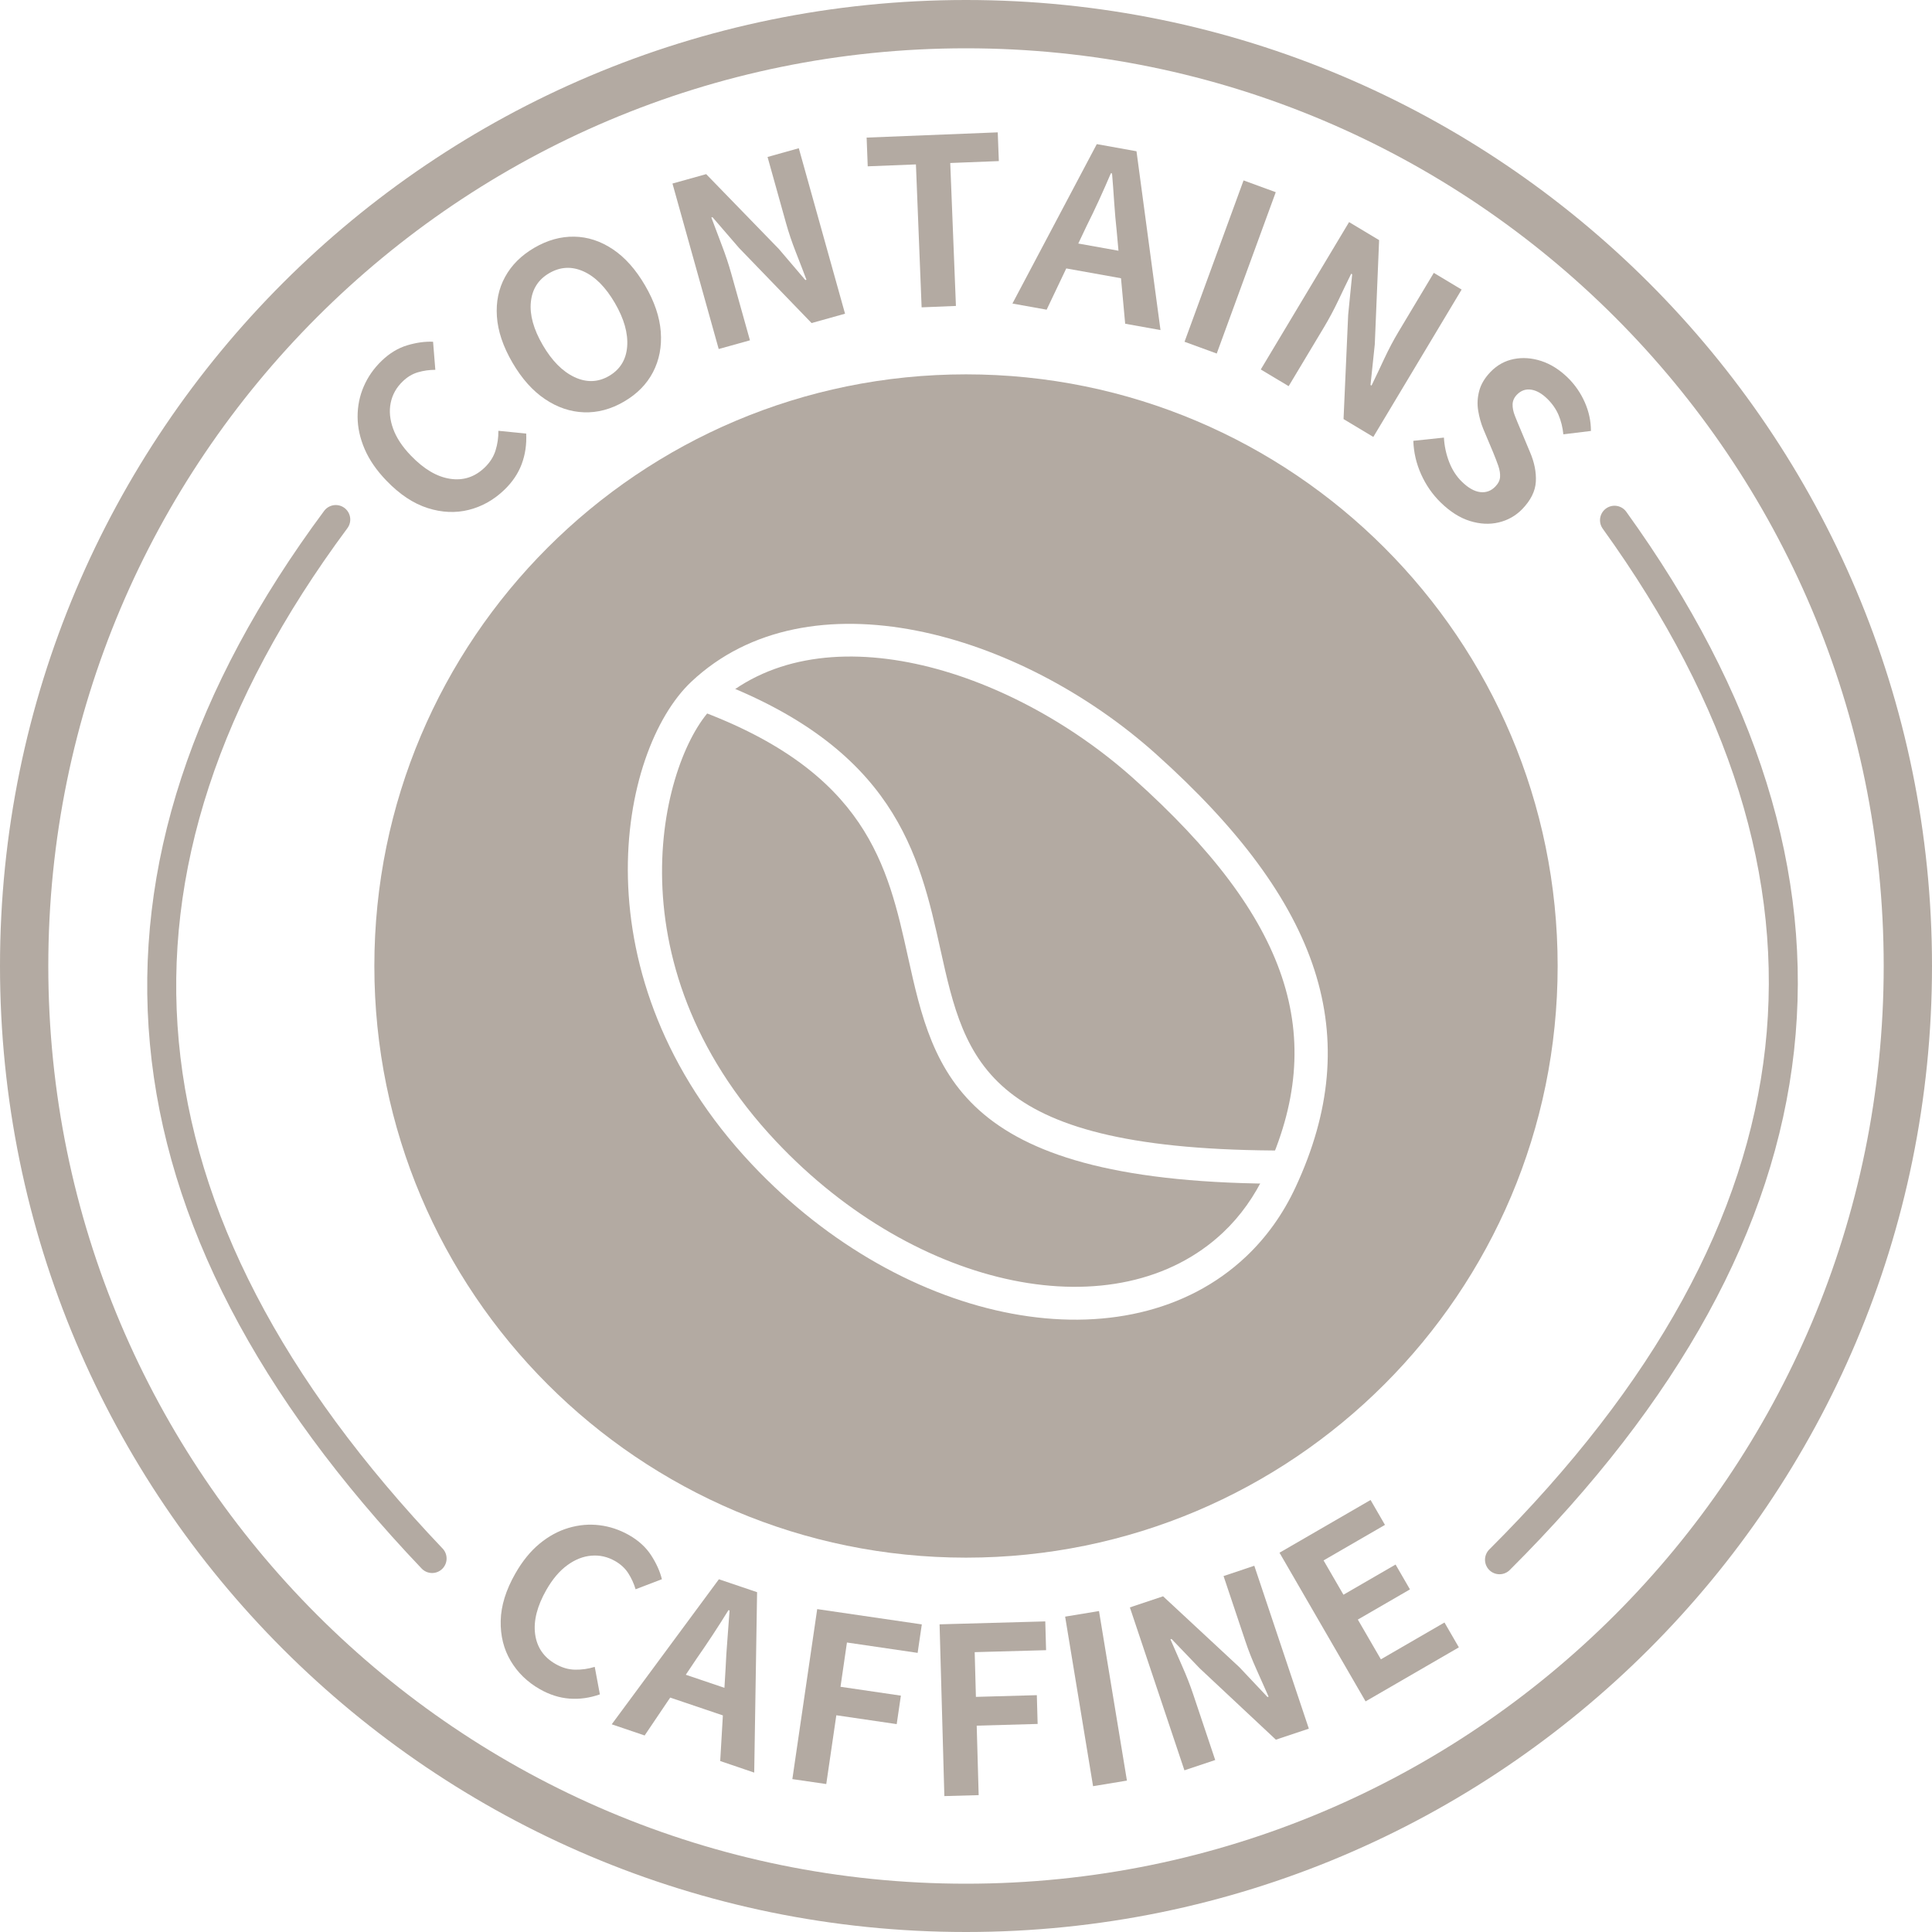 <svg version="1.0" preserveAspectRatio="xMidYMid meet" height="800" viewBox="0 0 600 600" zoomAndPan="magnify" width="800" xmlns:xlink="http://www.w3.org/1999/xlink" xmlns="http://www.w3.org/2000/svg"><defs><g></g><clipPath id="702892ef03"><path clip-rule="nonzero" d="M 300 0 C 134.316 0 0 134.316 0 300 C 0 465.684 134.316 600 300 600 C 465.684 600 600 465.684 600 300 C 600 134.316 465.684 0 300 0 Z M 300 0"></path></clipPath><clipPath id="888901f8a3"><path clip-rule="nonzero" d="M 116.258 116.258 L 483.742 116.258 L 483.742 483.742 L 116.258 483.742 Z M 116.258 116.258"></path></clipPath><clipPath id="eee9c49937"><path clip-rule="nonzero" d="M 300 116.258 C 198.523 116.258 116.258 198.523 116.258 300 C 116.258 401.477 198.523 483.742 300 483.742 C 401.477 483.742 483.742 401.477 483.742 300 C 483.742 198.523 401.477 116.258 300 116.258 Z M 300 116.258"></path></clipPath><clipPath id="eed6bfd1e4"><path clip-rule="nonzero" d="M 194 193 L 413 193 L 413 410 L 194 410 Z M 194 193"></path></clipPath><clipPath id="b92b903f4a"><path clip-rule="nonzero" d="M 144.285 271.605 L 280.711 142.98 L 455.641 328.52 L 319.215 457.145 Z M 144.285 271.605"></path></clipPath><clipPath id="21003d964f"><path clip-rule="nonzero" d="M 121.75 292.855 L 280.551 143.133 L 455.48 328.672 L 296.68 478.395 Z M 121.75 292.855"></path></clipPath><clipPath id="d347ef42cf"><path clip-rule="nonzero" d="M 216 210 L 400 210 L 400 368 L 216 368 Z M 216 210"></path></clipPath><clipPath id="fda24aa458"><path clip-rule="nonzero" d="M 144.285 271.605 L 280.711 142.98 L 455.641 328.52 L 319.215 457.145 Z M 144.285 271.605"></path></clipPath><clipPath id="def1f720e0"><path clip-rule="nonzero" d="M 121.75 292.855 L 280.551 143.133 L 455.48 328.672 L 296.68 478.395 Z M 121.75 292.855"></path></clipPath></defs><rect fill-opacity="1" height="720" y="-60" fill="#ffffff" width="720" x="-60"></rect><rect fill-opacity="1" height="720" y="-60" fill="#ffffff" width="720" x="-60"></rect><g clip-path="url(#702892ef03)"><path stroke-miterlimit="4" stroke-opacity="1" stroke-width="40" stroke="#b3aaa2" d="M 400 -0 C 179.089 -0 -0 179.089 -0 400 C -0 620.911 179.089 800 400 800 C 620.911 800 800 620.911 800 400 C 800 179.089 620.911 -0 400 -0 Z M 400 -0" stroke-linejoin="miter" fill="none" transform="matrix(0.75, 0, 0, 0.75, 0, 0)" stroke-linecap="butt"></path></g><g clip-path="url(#888901f8a3)"><g clip-path="url(#eee9c49937)"><path fill-rule="nonzero" fill-opacity="1" d="M 116.258 116.258 L 483.742 116.258 L 483.742 483.742 L 116.258 483.742 Z M 116.258 116.258" fill="#b3aaa2"></path></g></g><g fill-opacity="1" fill="#b3aaa2"><g transform="translate(143.577, 509.69)"><g><path d="M 24.078 14.906 C 20.191 12.688 17.164 9.742 15 6.078 C 12.844 2.422 11.816 -1.723 11.922 -6.359 C 12.023 -11.004 13.539 -15.895 16.469 -21.031 C 18.656 -24.863 21.16 -27.945 23.984 -30.281 C 26.816 -32.613 29.828 -34.25 33.016 -35.188 C 36.211 -36.133 39.41 -36.41 42.609 -36.016 C 45.805 -35.629 48.867 -34.602 51.797 -32.938 C 54.754 -31.25 57.039 -29.156 58.656 -26.656 C 60.27 -24.156 61.379 -21.688 61.984 -19.25 L 53.812 -16.125 C 53.281 -17.914 52.523 -19.57 51.547 -21.094 C 50.566 -22.625 49.203 -23.891 47.453 -24.891 C 45.117 -26.223 42.66 -26.781 40.078 -26.562 C 37.504 -26.352 35.008 -25.363 32.594 -23.594 C 30.176 -21.832 28.016 -19.285 26.109 -15.953 C 23.234 -10.91 22.066 -6.332 22.609 -2.219 C 23.16 1.883 25.273 4.984 28.953 7.078 C 30.953 8.223 32.977 8.812 35.031 8.844 C 37.082 8.883 39.113 8.594 41.125 7.969 L 42.719 16.516 C 39.539 17.629 36.391 18.066 33.266 17.828 C 30.141 17.586 27.078 16.613 24.078 14.906 Z M 24.078 14.906"></path></g></g></g><g fill-opacity="1" fill="#b3aaa2"><g transform="translate(190.245, 535.592)"><g><path d="M 26.109 -20.516 L 22.734 -15.484 L 34.734 -11.422 L 35.094 -17.453 C 35.219 -20.348 35.406 -23.32 35.656 -26.375 C 35.906 -29.438 36.129 -32.457 36.328 -35.438 L 35.984 -35.547 C 34.41 -32.992 32.785 -30.441 31.109 -27.891 C 29.43 -25.336 27.766 -22.879 26.109 -20.516 Z M -0.266 -0.094 L 33.016 -45.141 L 44.875 -41.125 L 43.984 14.906 L 33.422 11.312 L 34.25 -2.859 L 17.891 -8.391 L 9.953 3.375 Z M -0.266 -0.094"></path></g></g></g><g fill-opacity="1" fill="#b3aaa2"><g transform="translate(239.588, 551.566)"><g><path d="M 6.484 0.953 L 14.203 -51.844 L 46.688 -47.094 L 45.391 -38.25 L 23.438 -41.469 L 21.438 -27.719 L 40.188 -24.969 L 38.891 -16.125 L 20.141 -18.875 L 17.016 2.484 Z M 6.484 0.953"></path></g></g></g><g fill-opacity="1" fill="#b3aaa2"><g transform="translate(286.731, 557.98)"><g><path d="M 6.547 -0.188 L 5.062 -53.531 L 37.891 -54.438 L 38.141 -45.5 L 15.969 -44.891 L 16.344 -31 L 35.266 -31.531 L 35.516 -22.594 L 16.594 -22.062 L 17.203 -0.484 Z M 6.547 -0.188"></path></g></g></g><g fill-opacity="1" fill="#b3aaa2"><g transform="translate(333.008, 555.778)"><g><path d="M 6.453 -1.062 L -2.219 -53.719 L 8.297 -55.453 L 16.969 -2.797 Z M 6.453 -1.062"></path></g></g></g><g fill-opacity="1" fill="#b3aaa2"><g transform="translate(361.629, 551.868)"><g><path d="M 6.203 -2.078 L -10.734 -52.672 L -0.422 -56.125 L 23.297 -34.078 L 32 -24.844 L 32.344 -24.953 C 31.227 -27.516 29.984 -30.312 28.609 -33.344 C 27.242 -36.375 26.082 -39.328 25.125 -42.203 L 18.359 -62.406 L 27.906 -65.609 L 44.844 -15.016 L 34.609 -11.594 L 10.953 -33.75 L 2.203 -42.875 L 1.859 -42.766 C 3.004 -40.109 4.234 -37.301 5.547 -34.344 C 6.859 -31.395 8 -28.469 8.969 -25.562 L 15.766 -5.281 Z M 6.203 -2.078"></path></g></g></g><g fill-opacity="1" fill="#b3aaa2"><g transform="translate(418.423, 531.663)"><g><path d="M 5.672 -3.281 L -21.062 -49.453 L 7.219 -65.828 L 11.688 -58.094 L -7.375 -47.062 L -1.203 -36.406 L 14.984 -45.781 L 19.453 -38.062 L 3.266 -28.688 L 10.422 -16.344 L 30.172 -27.781 L 34.641 -20.062 Z M 5.672 -3.281"></path></g></g></g><g fill-opacity="1" fill="#b3aaa2"><g transform="translate(135.587, 171.022)"><g><path d="M 21.062 -18.922 C 17.844 -15.816 14.172 -13.738 10.047 -12.688 C 5.922 -11.645 1.648 -11.828 -2.766 -13.234 C -7.191 -14.641 -11.453 -17.469 -15.547 -21.719 C -18.617 -24.895 -20.879 -28.164 -22.328 -31.531 C -23.785 -34.906 -24.52 -38.254 -24.531 -41.578 C -24.539 -44.898 -23.906 -48.039 -22.625 -51 C -21.352 -53.957 -19.504 -56.609 -17.078 -58.953 C -14.629 -61.316 -11.977 -62.926 -9.125 -63.781 C -6.281 -64.633 -3.602 -65.004 -1.094 -64.891 L -0.391 -56.172 C -2.254 -56.172 -4.055 -55.914 -5.797 -55.406 C -7.535 -54.895 -9.125 -53.938 -10.562 -52.531 C -12.5 -50.664 -13.727 -48.461 -14.25 -45.922 C -14.77 -43.391 -14.52 -40.711 -13.5 -37.891 C -12.488 -35.078 -10.645 -32.285 -7.969 -29.516 C -3.945 -25.336 0.109 -22.941 4.203 -22.328 C 8.297 -21.711 11.867 -22.875 14.922 -25.812 C 16.578 -27.406 17.707 -29.18 18.312 -31.141 C 18.926 -33.109 19.219 -35.141 19.188 -37.234 L 27.828 -36.375 C 27.992 -33.008 27.531 -29.859 26.438 -26.922 C 25.344 -23.984 23.551 -21.316 21.062 -18.922 Z M 21.062 -18.922"></path></g></g></g><g fill-opacity="1" fill="#b3aaa2"><g transform="translate(169.303, 137.794)"><g><path d="M 24.469 -13.062 C 20.406 -10.695 16.258 -9.594 12.031 -9.75 C 7.801 -9.906 3.773 -11.27 -0.047 -13.844 C -3.879 -16.414 -7.25 -20.191 -10.156 -25.172 C -13.07 -30.18 -14.68 -34.957 -14.984 -39.5 C -15.297 -44.051 -14.445 -48.156 -12.438 -51.812 C -10.438 -55.477 -7.406 -58.492 -3.344 -60.859 C 0.727 -63.223 4.848 -64.367 9.016 -64.297 C 13.191 -64.234 17.18 -62.938 20.984 -60.406 C 24.785 -57.875 28.133 -54.117 31.031 -49.141 C 33.938 -44.16 35.562 -39.367 35.906 -34.766 C 36.25 -30.16 35.445 -25.984 33.5 -22.234 C 31.551 -18.484 28.539 -15.426 24.469 -13.062 Z M 19.828 -21.031 C 23.273 -23.039 25.156 -26.094 25.469 -30.188 C 25.781 -34.289 24.508 -38.789 21.656 -43.688 C 18.789 -48.613 15.535 -51.891 11.891 -53.516 C 8.242 -55.148 4.695 -54.961 1.25 -52.953 C -2.145 -50.973 -4.039 -47.988 -4.438 -44 C -4.844 -40.02 -3.613 -35.566 -0.75 -30.641 C 2.102 -25.742 5.395 -22.422 9.125 -20.672 C 12.863 -18.93 16.43 -19.051 19.828 -21.031 Z M 19.828 -21.031"></path></g></g></g><g fill-opacity="1" fill="#b3aaa2"><g transform="translate(216.887, 110.157)"><g><path d="M 6.312 -1.766 L -8.047 -53.156 L 2.422 -56.078 L 24.984 -32.844 L 33.219 -23.188 L 33.562 -23.281 C 32.582 -25.895 31.484 -28.75 30.266 -31.844 C 29.047 -34.945 28.031 -37.957 27.219 -40.875 L 21.484 -61.406 L 31.188 -64.125 L 45.547 -12.734 L 35.156 -9.828 L 12.641 -33.141 L 4.375 -42.719 L 4.031 -42.609 C 5.031 -39.91 6.109 -37.051 7.266 -34.031 C 8.43 -31.008 9.426 -28.02 10.25 -25.062 L 16.016 -4.469 Z M 6.312 -1.766"></path></g></g></g><g fill-opacity="1" fill="#b3aaa2"><g transform="translate(269.091, 96.121)"><g><path d="M 17.125 -0.672 L 15.359 -45.062 L 0.391 -44.469 L 0.047 -53.391 L 40.766 -55.016 L 41.109 -46.094 L 26.016 -45.5 L 27.781 -1.109 Z M 17.125 -0.672"></path></g></g></g><g fill-opacity="1" fill="#b3aaa2"><g transform="translate(314.699, 94.318)"><g><path d="M 22.766 -24.156 L 20.172 -18.688 L 32.656 -16.453 L 32.109 -22.484 C 31.797 -25.367 31.535 -28.336 31.328 -31.391 C 31.129 -34.453 30.906 -37.473 30.656 -40.453 L 30.297 -40.516 C 29.117 -37.742 27.895 -34.973 26.625 -32.203 C 25.352 -29.43 24.066 -26.75 22.766 -24.156 Z M -0.281 -0.047 L 25.922 -49.562 L 38.25 -47.344 L 45.703 8.188 L 34.734 6.219 L 33.438 -7.906 L 16.438 -10.953 L 10.344 1.859 Z M -0.281 -0.047"></path></g></g></g><g fill-opacity="1" fill="#b3aaa2"><g transform="translate(361.713, 103.889)"><g><path d="M 6.156 2.25 L 24.484 -47.859 L 34.484 -44.203 L 16.156 5.906 Z M 6.156 2.25"></path></g></g></g><g fill-opacity="1" fill="#b3aaa2"><g transform="translate(385.937, 111.381)"><g><path d="M 5.609 3.359 L 33.031 -42.406 L 42.359 -36.812 L 41.016 -4.453 L 39.688 8.172 L 40 8.359 C 41.219 5.848 42.531 3.082 43.938 0.062 C 45.352 -2.957 46.836 -5.766 48.391 -8.359 L 59.344 -26.641 L 67.984 -21.453 L 40.562 24.312 L 31.312 18.766 L 32.75 -13.609 L 34 -26.188 L 33.688 -26.375 C 32.414 -23.789 31.086 -21.035 29.703 -18.109 C 28.316 -15.191 26.836 -12.422 25.266 -9.797 L 14.266 8.547 Z M 5.609 3.359"></path></g></g></g><g fill-opacity="1" fill="#b3aaa2"><g transform="translate(432.031, 139.633)"><g><path d="M 15.391 16.422 C 12.848 13.941 10.82 11.023 9.312 7.672 C 7.812 4.328 7.004 0.859 6.891 -2.734 L 16.391 -3.734 C 16.535 -1.117 17.078 1.406 18.016 3.844 C 18.961 6.281 20.281 8.32 21.969 9.969 C 23.957 11.906 25.852 12.977 27.656 13.188 C 29.457 13.406 31.016 12.844 32.328 11.5 C 33.266 10.539 33.766 9.539 33.828 8.5 C 33.898 7.469 33.719 6.316 33.281 5.047 C 32.844 3.785 32.297 2.359 31.641 0.766 L 28.641 -6.359 C 27.898 -8.16 27.363 -10.078 27.031 -12.109 C 26.695 -14.141 26.805 -16.191 27.359 -18.266 C 27.91 -20.336 29.094 -22.305 30.906 -24.172 C 32.945 -26.266 35.336 -27.582 38.078 -28.125 C 40.828 -28.676 43.664 -28.477 46.594 -27.531 C 49.52 -26.582 52.273 -24.852 54.859 -22.344 C 57.086 -20.156 58.844 -17.617 60.125 -14.734 C 61.406 -11.848 62.047 -8.867 62.047 -5.797 L 53.484 -4.75 C 53.266 -6.914 52.77 -8.91 52 -10.734 C 51.227 -12.566 50.055 -14.254 48.484 -15.797 C 46.797 -17.441 45.117 -18.383 43.453 -18.625 C 41.785 -18.863 40.332 -18.352 39.094 -17.094 C 38.219 -16.195 37.758 -15.195 37.719 -14.094 C 37.688 -12.988 37.926 -11.785 38.438 -10.484 C 38.945 -9.191 39.52 -7.801 40.156 -6.312 L 43.078 0.672 C 44.484 3.91 45.102 7.004 44.938 9.953 C 44.77 12.91 43.348 15.766 40.672 18.516 C 38.648 20.578 36.227 21.941 33.406 22.609 C 30.582 23.285 27.609 23.141 24.484 22.172 C 21.367 21.211 18.336 19.297 15.391 16.422 Z M 15.391 16.422"></path></g></g></g><g clip-path="url(#eed6bfd1e4)"><g clip-path="url(#b92b903f4a)"><g clip-path="url(#21003d964f)"><path fill-rule="nonzero" fill-opacity="1" d="M 386.922 390.285 C 350.043 425.059 281.219 412.211 233.527 361.625 C 178.59 303.34 192.043 233.078 214.672 211.742 C 251.043 177.453 316.582 196.176 358.93 234.102 C 410.688 280.453 424.09 321.941 402.375 368.641 C 398.496 377.004 393.301 384.27 386.922 390.285 Z M 221.77 219.258 C 205.984 234.141 188.016 298.258 241.062 354.52 C 284.848 400.961 347.102 413.621 379.84 382.758 C 385.254 377.652 389.664 371.434 393.004 364.277 C 412.746 321.812 400.504 285.188 352.051 241.797 C 313.172 206.996 253.809 189.051 221.77 219.258 Z M 221.77 219.258" fill="#ffffff"></path></g></g></g><g clip-path="url(#d347ef42cf)"><g clip-path="url(#fda24aa458)"><g clip-path="url(#def1f720e0)"><path fill-rule="nonzero" fill-opacity="1" d="M 399.582 367.625 C 297.641 367.805 290.035 333.461 281.965 297.117 C 275.734 268.93 269.258 239.789 216.43 220.371 L 219.996 210.672 C 278.133 232.047 285.531 265.43 292.062 294.887 C 299.824 329.848 305.945 357.461 399.559 357.305 Z M 399.582 367.625" fill="#ffffff"></path></g></g></g><path stroke-miterlimit="4" stroke-opacity="1" stroke-width="12" stroke="#b3aaa2" d="M 8.548 96.736 C 161.629 -24.193 305.617 -24.243 440.509 96.584" stroke-linejoin="miter" fill="none" transform="matrix(-0.069, -0.747, 0.747, -0.069, 62.522, 497.072)" stroke-linecap="round"></path><path stroke-miterlimit="4" stroke-opacity="1" stroke-width="12" stroke="#b3aaa2" d="M 8.544 97.833 C 144.471 -24.714 288.728 -24.611 441.325 98.138" stroke-linejoin="miter" fill="none" transform="matrix(-0.082, 0.746, -0.746, -0.082, 575.085, 163.213)" stroke-linecap="round"></path></svg>
